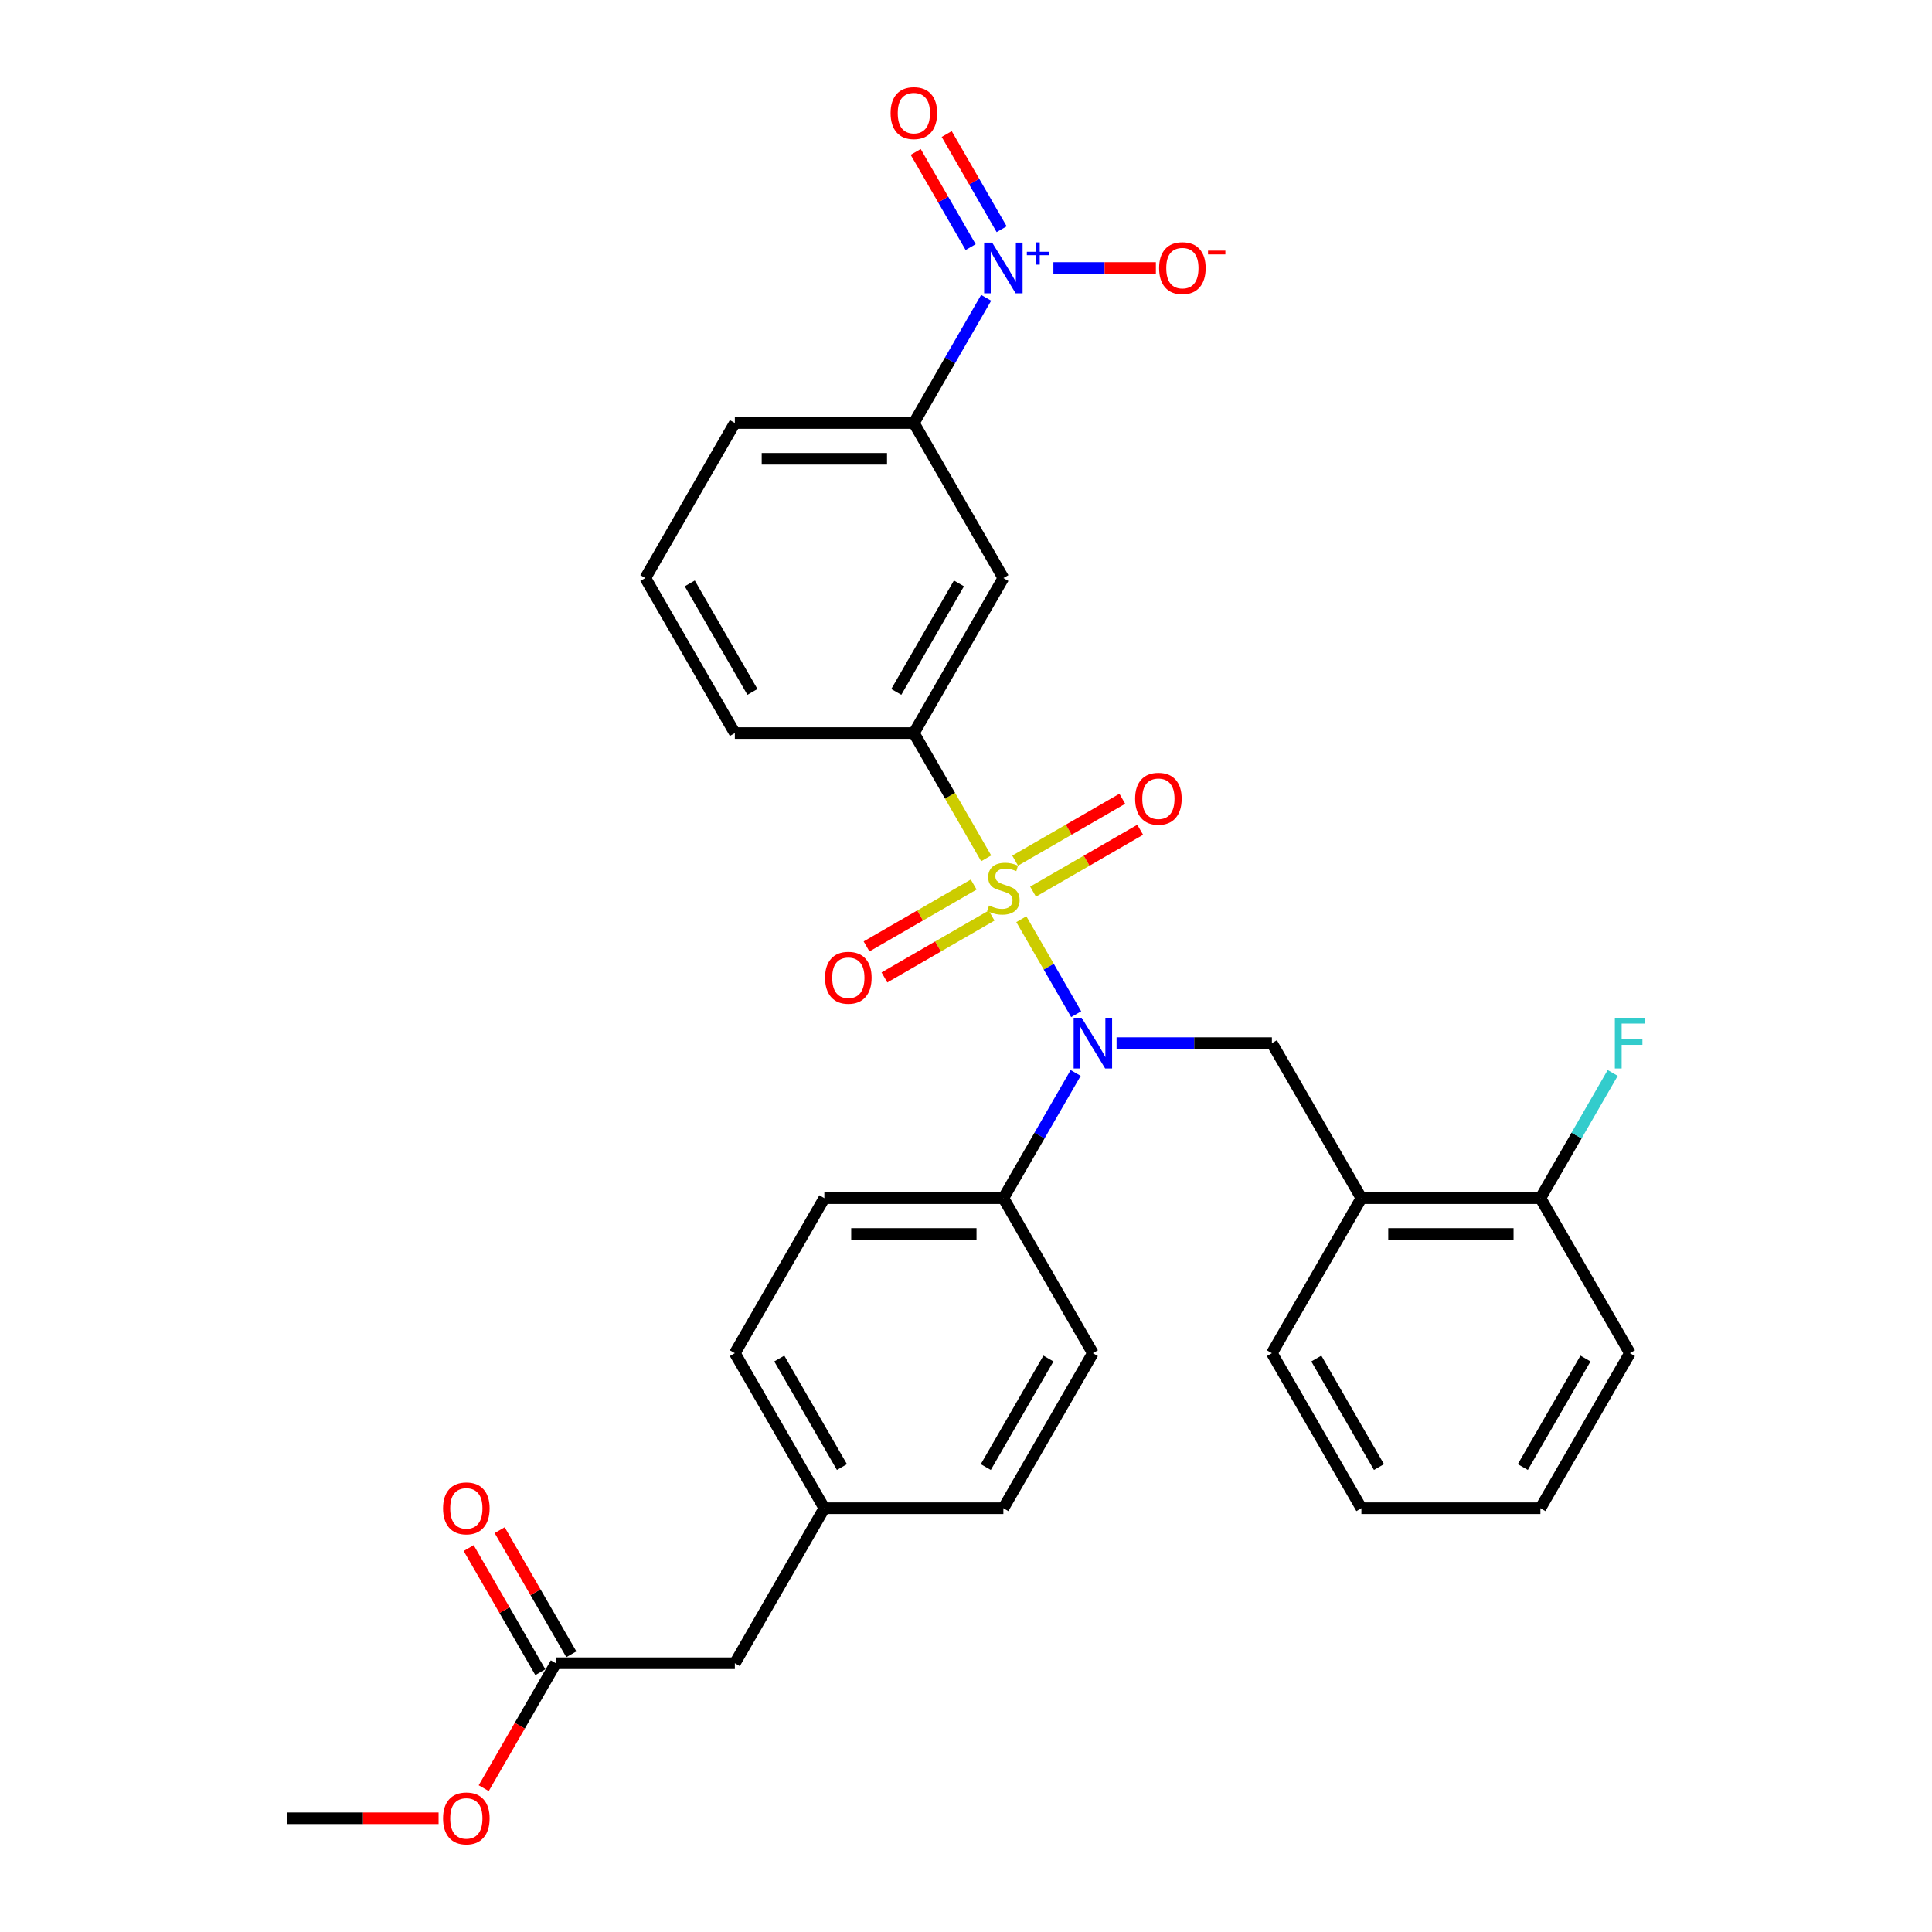 <?xml version='1.0' encoding='iso-8859-1'?>
<svg version='1.1' baseProfile='full'
              xmlns='http://www.w3.org/2000/svg'
                      xmlns:rdkit='http://www.rdkit.org/xml'
                      xmlns:xlink='http://www.w3.org/1999/xlink'
                  xml:space='preserve'
width='1000px' height='1000px' viewBox='0 0 1000 1000'>
<!-- END OF HEADER -->
<rect style='opacity:1.0;fill:#FFFFFF;stroke:none' width='1000' height='1000' x='0' y='0'> </rect>
<path class='bond-0' d='M 528.638,475.782 L 542.831,500.366' style='fill:none;fill-rule:evenodd;stroke:#CCCC00;stroke-width:6px;stroke-linecap:butt;stroke-linejoin:miter;stroke-opacity:1' />
<path class='bond-0' d='M 542.831,500.366 L 557.025,524.95' style='fill:none;fill-rule:evenodd;stroke:#0000FF;stroke-width:6px;stroke-linecap:butt;stroke-linejoin:miter;stroke-opacity:1' />
<path class='bond-2' d='M 510.449,444.279 L 491.73,411.857' style='fill:none;fill-rule:evenodd;stroke:#CCCC00;stroke-width:6px;stroke-linecap:butt;stroke-linejoin:miter;stroke-opacity:1' />
<path class='bond-2' d='M 491.73,411.857 L 473.012,379.435' style='fill:none;fill-rule:evenodd;stroke:#000000;stroke-width:6px;stroke-linecap:butt;stroke-linejoin:miter;stroke-opacity:1' />
<path class='bond-7' d='M 503.978,457.849 L 476.247,473.859' style='fill:none;fill-rule:evenodd;stroke:#CCCC00;stroke-width:6px;stroke-linecap:butt;stroke-linejoin:miter;stroke-opacity:1' />
<path class='bond-7' d='M 476.247,473.859 L 448.516,489.87' style='fill:none;fill-rule:evenodd;stroke:#FF0000;stroke-width:6px;stroke-linecap:butt;stroke-linejoin:miter;stroke-opacity:1' />
<path class='bond-7' d='M 513.243,473.898 L 485.513,489.908' style='fill:none;fill-rule:evenodd;stroke:#CCCC00;stroke-width:6px;stroke-linecap:butt;stroke-linejoin:miter;stroke-opacity:1' />
<path class='bond-7' d='M 485.513,489.908 L 457.782,505.918' style='fill:none;fill-rule:evenodd;stroke:#FF0000;stroke-width:6px;stroke-linecap:butt;stroke-linejoin:miter;stroke-opacity:1' />
<path class='bond-8' d='M 534.703,461.508 L 562.433,445.498' style='fill:none;fill-rule:evenodd;stroke:#CCCC00;stroke-width:6px;stroke-linecap:butt;stroke-linejoin:miter;stroke-opacity:1' />
<path class='bond-8' d='M 562.433,445.498 L 590.164,429.487' style='fill:none;fill-rule:evenodd;stroke:#FF0000;stroke-width:6px;stroke-linecap:butt;stroke-linejoin:miter;stroke-opacity:1' />
<path class='bond-8' d='M 525.437,445.459 L 553.168,429.449' style='fill:none;fill-rule:evenodd;stroke:#CCCC00;stroke-width:6px;stroke-linecap:butt;stroke-linejoin:miter;stroke-opacity:1' />
<path class='bond-8' d='M 553.168,429.449 L 580.898,413.439' style='fill:none;fill-rule:evenodd;stroke:#FF0000;stroke-width:6px;stroke-linecap:butt;stroke-linejoin:miter;stroke-opacity:1' />
<path class='bond-3' d='M 577.936,539.922 L 618.131,539.922' style='fill:none;fill-rule:evenodd;stroke:#0000FF;stroke-width:6px;stroke-linecap:butt;stroke-linejoin:miter;stroke-opacity:1' />
<path class='bond-3' d='M 618.131,539.922 L 658.326,539.922' style='fill:none;fill-rule:evenodd;stroke:#000000;stroke-width:6px;stroke-linecap:butt;stroke-linejoin:miter;stroke-opacity:1' />
<path class='bond-9' d='M 556.756,555.358 L 538.048,587.762' style='fill:none;fill-rule:evenodd;stroke:#0000FF;stroke-width:6px;stroke-linecap:butt;stroke-linejoin:miter;stroke-opacity:1' />
<path class='bond-9' d='M 538.048,587.762 L 519.34,620.165' style='fill:none;fill-rule:evenodd;stroke:#000000;stroke-width:6px;stroke-linecap:butt;stroke-linejoin:miter;stroke-opacity:1' />
<path class='bond-1' d='M 510.428,154.142 L 491.72,186.545' style='fill:none;fill-rule:evenodd;stroke:#0000FF;stroke-width:6px;stroke-linecap:butt;stroke-linejoin:miter;stroke-opacity:1' />
<path class='bond-1' d='M 491.72,186.545 L 473.012,218.949' style='fill:none;fill-rule:evenodd;stroke:#000000;stroke-width:6px;stroke-linecap:butt;stroke-linejoin:miter;stroke-opacity:1' />
<path class='bond-10' d='M 545.233,138.705 L 571.758,138.705' style='fill:none;fill-rule:evenodd;stroke:#0000FF;stroke-width:6px;stroke-linecap:butt;stroke-linejoin:miter;stroke-opacity:1' />
<path class='bond-10' d='M 571.758,138.705 L 598.283,138.705' style='fill:none;fill-rule:evenodd;stroke:#FF0000;stroke-width:6px;stroke-linecap:butt;stroke-linejoin:miter;stroke-opacity:1' />
<path class='bond-11' d='M 518.452,118.636 L 504.232,94.006' style='fill:none;fill-rule:evenodd;stroke:#0000FF;stroke-width:6px;stroke-linecap:butt;stroke-linejoin:miter;stroke-opacity:1' />
<path class='bond-11' d='M 504.232,94.006 L 490.012,69.376' style='fill:none;fill-rule:evenodd;stroke:#FF0000;stroke-width:6px;stroke-linecap:butt;stroke-linejoin:miter;stroke-opacity:1' />
<path class='bond-11' d='M 502.403,127.902 L 488.183,103.272' style='fill:none;fill-rule:evenodd;stroke:#0000FF;stroke-width:6px;stroke-linecap:butt;stroke-linejoin:miter;stroke-opacity:1' />
<path class='bond-11' d='M 488.183,103.272 L 473.963,78.642' style='fill:none;fill-rule:evenodd;stroke:#FF0000;stroke-width:6px;stroke-linecap:butt;stroke-linejoin:miter;stroke-opacity:1' />
<path class='bond-4' d='M 473.012,379.435 L 519.34,299.192' style='fill:none;fill-rule:evenodd;stroke:#000000;stroke-width:6px;stroke-linecap:butt;stroke-linejoin:miter;stroke-opacity:1' />
<path class='bond-4' d='M 463.912,358.133 L 496.342,301.963' style='fill:none;fill-rule:evenodd;stroke:#000000;stroke-width:6px;stroke-linecap:butt;stroke-linejoin:miter;stroke-opacity:1' />
<path class='bond-23' d='M 473.012,379.435 L 380.355,379.435' style='fill:none;fill-rule:evenodd;stroke:#000000;stroke-width:6px;stroke-linecap:butt;stroke-linejoin:miter;stroke-opacity:1' />
<path class='bond-6' d='M 658.326,539.922 L 704.654,620.165' style='fill:none;fill-rule:evenodd;stroke:#000000;stroke-width:6px;stroke-linecap:butt;stroke-linejoin:miter;stroke-opacity:1' />
<path class='bond-5' d='M 519.34,299.192 L 473.012,218.949' style='fill:none;fill-rule:evenodd;stroke:#000000;stroke-width:6px;stroke-linecap:butt;stroke-linejoin:miter;stroke-opacity:1' />
<path class='bond-31' d='M 473.012,218.949 L 380.355,218.949' style='fill:none;fill-rule:evenodd;stroke:#000000;stroke-width:6px;stroke-linecap:butt;stroke-linejoin:miter;stroke-opacity:1' />
<path class='bond-31' d='M 459.113,237.48 L 394.253,237.48' style='fill:none;fill-rule:evenodd;stroke:#000000;stroke-width:6px;stroke-linecap:butt;stroke-linejoin:miter;stroke-opacity:1' />
<path class='bond-13' d='M 704.654,620.165 L 797.311,620.165' style='fill:none;fill-rule:evenodd;stroke:#000000;stroke-width:6px;stroke-linecap:butt;stroke-linejoin:miter;stroke-opacity:1' />
<path class='bond-13' d='M 718.553,638.697 L 783.412,638.697' style='fill:none;fill-rule:evenodd;stroke:#000000;stroke-width:6px;stroke-linecap:butt;stroke-linejoin:miter;stroke-opacity:1' />
<path class='bond-25' d='M 704.654,620.165 L 658.326,700.408' style='fill:none;fill-rule:evenodd;stroke:#000000;stroke-width:6px;stroke-linecap:butt;stroke-linejoin:miter;stroke-opacity:1' />
<path class='bond-15' d='M 519.34,620.165 L 426.683,620.165' style='fill:none;fill-rule:evenodd;stroke:#000000;stroke-width:6px;stroke-linecap:butt;stroke-linejoin:miter;stroke-opacity:1' />
<path class='bond-15' d='M 505.442,638.697 L 440.582,638.697' style='fill:none;fill-rule:evenodd;stroke:#000000;stroke-width:6px;stroke-linecap:butt;stroke-linejoin:miter;stroke-opacity:1' />
<path class='bond-16' d='M 519.34,620.165 L 565.669,700.408' style='fill:none;fill-rule:evenodd;stroke:#000000;stroke-width:6px;stroke-linecap:butt;stroke-linejoin:miter;stroke-opacity:1' />
<path class='bond-12' d='M 287.698,860.895 L 380.355,860.895' style='fill:none;fill-rule:evenodd;stroke:#000000;stroke-width:6px;stroke-linecap:butt;stroke-linejoin:miter;stroke-opacity:1' />
<path class='bond-14' d='M 295.722,856.262 L 277.174,824.137' style='fill:none;fill-rule:evenodd;stroke:#000000;stroke-width:6px;stroke-linecap:butt;stroke-linejoin:miter;stroke-opacity:1' />
<path class='bond-14' d='M 277.174,824.137 L 258.627,792.011' style='fill:none;fill-rule:evenodd;stroke:#FF0000;stroke-width:6px;stroke-linecap:butt;stroke-linejoin:miter;stroke-opacity:1' />
<path class='bond-14' d='M 279.673,865.528 L 261.126,833.402' style='fill:none;fill-rule:evenodd;stroke:#000000;stroke-width:6px;stroke-linecap:butt;stroke-linejoin:miter;stroke-opacity:1' />
<path class='bond-14' d='M 261.126,833.402 L 242.578,801.277' style='fill:none;fill-rule:evenodd;stroke:#FF0000;stroke-width:6px;stroke-linecap:butt;stroke-linejoin:miter;stroke-opacity:1' />
<path class='bond-22' d='M 287.698,860.895 L 269.032,893.224' style='fill:none;fill-rule:evenodd;stroke:#000000;stroke-width:6px;stroke-linecap:butt;stroke-linejoin:miter;stroke-opacity:1' />
<path class='bond-22' d='M 269.032,893.224 L 250.367,925.553' style='fill:none;fill-rule:evenodd;stroke:#FF0000;stroke-width:6px;stroke-linecap:butt;stroke-linejoin:miter;stroke-opacity:1' />
<path class='bond-19' d='M 797.311,620.165 L 816.019,587.762' style='fill:none;fill-rule:evenodd;stroke:#000000;stroke-width:6px;stroke-linecap:butt;stroke-linejoin:miter;stroke-opacity:1' />
<path class='bond-19' d='M 816.019,587.762 L 834.727,555.358' style='fill:none;fill-rule:evenodd;stroke:#33CCCC;stroke-width:6px;stroke-linecap:butt;stroke-linejoin:miter;stroke-opacity:1' />
<path class='bond-27' d='M 797.311,620.165 L 843.64,700.408' style='fill:none;fill-rule:evenodd;stroke:#000000;stroke-width:6px;stroke-linecap:butt;stroke-linejoin:miter;stroke-opacity:1' />
<path class='bond-21' d='M 426.683,620.165 L 380.355,700.408' style='fill:none;fill-rule:evenodd;stroke:#000000;stroke-width:6px;stroke-linecap:butt;stroke-linejoin:miter;stroke-opacity:1' />
<path class='bond-20' d='M 565.669,700.408 L 519.34,780.652' style='fill:none;fill-rule:evenodd;stroke:#000000;stroke-width:6px;stroke-linecap:butt;stroke-linejoin:miter;stroke-opacity:1' />
<path class='bond-20' d='M 542.671,703.179 L 510.241,759.35' style='fill:none;fill-rule:evenodd;stroke:#000000;stroke-width:6px;stroke-linecap:butt;stroke-linejoin:miter;stroke-opacity:1' />
<path class='bond-17' d='M 380.355,860.895 L 426.683,780.652' style='fill:none;fill-rule:evenodd;stroke:#000000;stroke-width:6px;stroke-linecap:butt;stroke-linejoin:miter;stroke-opacity:1' />
<path class='bond-18' d='M 426.683,780.652 L 519.34,780.652' style='fill:none;fill-rule:evenodd;stroke:#000000;stroke-width:6px;stroke-linecap:butt;stroke-linejoin:miter;stroke-opacity:1' />
<path class='bond-32' d='M 426.683,780.652 L 380.355,700.408' style='fill:none;fill-rule:evenodd;stroke:#000000;stroke-width:6px;stroke-linecap:butt;stroke-linejoin:miter;stroke-opacity:1' />
<path class='bond-32' d='M 435.783,759.35 L 403.353,703.179' style='fill:none;fill-rule:evenodd;stroke:#000000;stroke-width:6px;stroke-linecap:butt;stroke-linejoin:miter;stroke-opacity:1' />
<path class='bond-28' d='M 227.007,941.138 L 187.86,941.138' style='fill:none;fill-rule:evenodd;stroke:#FF0000;stroke-width:6px;stroke-linecap:butt;stroke-linejoin:miter;stroke-opacity:1' />
<path class='bond-28' d='M 187.86,941.138 L 148.712,941.138' style='fill:none;fill-rule:evenodd;stroke:#000000;stroke-width:6px;stroke-linecap:butt;stroke-linejoin:miter;stroke-opacity:1' />
<path class='bond-26' d='M 380.355,379.435 L 334.026,299.192' style='fill:none;fill-rule:evenodd;stroke:#000000;stroke-width:6px;stroke-linecap:butt;stroke-linejoin:miter;stroke-opacity:1' />
<path class='bond-26' d='M 389.454,358.133 L 357.024,301.963' style='fill:none;fill-rule:evenodd;stroke:#000000;stroke-width:6px;stroke-linecap:butt;stroke-linejoin:miter;stroke-opacity:1' />
<path class='bond-24' d='M 380.355,218.949 L 334.026,299.192' style='fill:none;fill-rule:evenodd;stroke:#000000;stroke-width:6px;stroke-linecap:butt;stroke-linejoin:miter;stroke-opacity:1' />
<path class='bond-29' d='M 658.326,700.408 L 704.654,780.652' style='fill:none;fill-rule:evenodd;stroke:#000000;stroke-width:6px;stroke-linecap:butt;stroke-linejoin:miter;stroke-opacity:1' />
<path class='bond-29' d='M 681.324,703.179 L 713.753,759.35' style='fill:none;fill-rule:evenodd;stroke:#000000;stroke-width:6px;stroke-linecap:butt;stroke-linejoin:miter;stroke-opacity:1' />
<path class='bond-33' d='M 843.64,700.408 L 797.311,780.652' style='fill:none;fill-rule:evenodd;stroke:#000000;stroke-width:6px;stroke-linecap:butt;stroke-linejoin:miter;stroke-opacity:1' />
<path class='bond-33' d='M 820.642,703.179 L 788.212,759.35' style='fill:none;fill-rule:evenodd;stroke:#000000;stroke-width:6px;stroke-linecap:butt;stroke-linejoin:miter;stroke-opacity:1' />
<path class='bond-30' d='M 704.654,780.652 L 797.311,780.652' style='fill:none;fill-rule:evenodd;stroke:#000000;stroke-width:6px;stroke-linecap:butt;stroke-linejoin:miter;stroke-opacity:1' />
<path  class='atom-0' d='M 511.928 468.685
Q 512.224 468.796, 513.447 469.315
Q 514.67 469.834, 516.004 470.167
Q 517.376 470.464, 518.71 470.464
Q 521.193 470.464, 522.639 469.278
Q 524.084 468.055, 524.084 465.942
Q 524.084 464.497, 523.343 463.607
Q 522.639 462.718, 521.527 462.236
Q 520.415 461.754, 518.562 461.198
Q 516.227 460.494, 514.818 459.827
Q 513.447 459.16, 512.446 457.751
Q 511.483 456.343, 511.483 453.971
Q 511.483 450.672, 513.707 448.634
Q 515.967 446.595, 520.415 446.595
Q 523.454 446.595, 526.901 448.041
L 526.048 450.895
Q 522.898 449.597, 520.526 449.597
Q 517.969 449.597, 516.56 450.672
Q 515.152 451.71, 515.189 453.526
Q 515.189 454.934, 515.893 455.787
Q 516.635 456.639, 517.672 457.121
Q 518.747 457.603, 520.526 458.159
Q 522.898 458.9, 524.307 459.641
Q 525.715 460.383, 526.716 461.902
Q 527.753 463.385, 527.753 465.942
Q 527.753 469.574, 525.307 471.539
Q 522.898 473.466, 518.858 473.466
Q 516.523 473.466, 514.744 472.947
Q 513.002 472.465, 510.927 471.613
L 511.928 468.685
' fill='#CCCC00'/>
<path  class='atom-1' d='M 559.868 526.802
L 568.467 540.7
Q 569.319 542.071, 570.691 544.555
Q 572.062 547.038, 572.136 547.186
L 572.136 526.802
L 575.62 526.802
L 575.62 553.042
L 572.025 553.042
L 562.796 537.846
Q 561.721 536.067, 560.572 534.029
Q 559.461 531.99, 559.127 531.36
L 559.127 553.042
L 555.717 553.042
L 555.717 526.802
L 559.868 526.802
' fill='#0000FF'/>
<path  class='atom-2' d='M 513.54 125.585
L 522.138 139.484
Q 522.991 140.855, 524.362 143.338
Q 525.733 145.821, 525.808 145.97
L 525.808 125.585
L 529.291 125.585
L 529.291 151.826
L 525.696 151.826
L 516.468 136.63
Q 515.393 134.851, 514.244 132.812
Q 513.132 130.774, 512.799 130.144
L 512.799 151.826
L 509.389 151.826
L 509.389 125.585
L 513.54 125.585
' fill='#0000FF'/>
<path  class='atom-2' d='M 531.493 130.315
L 536.116 130.315
L 536.116 125.447
L 538.171 125.447
L 538.171 130.315
L 542.916 130.315
L 542.916 132.076
L 538.171 132.076
L 538.171 136.969
L 536.116 136.969
L 536.116 132.076
L 531.493 132.076
L 531.493 130.315
' fill='#0000FF'/>
<path  class='atom-8' d='M 427.051 506.081
Q 427.051 499.78, 430.165 496.259
Q 433.278 492.739, 439.097 492.739
Q 444.916 492.739, 448.029 496.259
Q 451.142 499.78, 451.142 506.081
Q 451.142 512.456, 447.992 516.088
Q 444.842 519.683, 439.097 519.683
Q 433.315 519.683, 430.165 516.088
Q 427.051 512.493, 427.051 506.081
M 439.097 516.718
Q 443.1 516.718, 445.249 514.05
Q 447.436 511.344, 447.436 506.081
Q 447.436 500.929, 445.249 498.335
Q 443.1 495.704, 439.097 495.704
Q 435.094 495.704, 432.907 498.298
Q 430.758 500.892, 430.758 506.081
Q 430.758 511.381, 432.907 514.05
Q 435.094 516.718, 439.097 516.718
' fill='#FF0000'/>
<path  class='atom-9' d='M 587.538 413.424
Q 587.538 407.123, 590.651 403.603
Q 593.765 400.082, 599.583 400.082
Q 605.402 400.082, 608.516 403.603
Q 611.629 407.123, 611.629 413.424
Q 611.629 419.799, 608.478 423.431
Q 605.328 427.026, 599.583 427.026
Q 593.802 427.026, 590.651 423.431
Q 587.538 419.836, 587.538 413.424
M 599.583 424.061
Q 603.586 424.061, 605.736 421.393
Q 607.923 418.687, 607.923 413.424
Q 607.923 408.272, 605.736 405.678
Q 603.586 403.047, 599.583 403.047
Q 595.581 403.047, 593.394 405.641
Q 591.244 408.235, 591.244 413.424
Q 591.244 418.724, 593.394 421.393
Q 595.581 424.061, 599.583 424.061
' fill='#FF0000'/>
<path  class='atom-11' d='M 599.952 138.779
Q 599.952 132.479, 603.065 128.958
Q 606.178 125.437, 611.997 125.437
Q 617.816 125.437, 620.929 128.958
Q 624.042 132.479, 624.042 138.779
Q 624.042 145.154, 620.892 148.786
Q 617.742 152.382, 611.997 152.382
Q 606.215 152.382, 603.065 148.786
Q 599.952 145.191, 599.952 138.779
M 611.997 149.416
Q 616 149.416, 618.15 146.748
Q 620.336 144.042, 620.336 138.779
Q 620.336 133.628, 618.15 131.033
Q 616 128.402, 611.997 128.402
Q 607.994 128.402, 605.808 130.996
Q 603.658 133.591, 603.658 138.779
Q 603.658 144.079, 605.808 146.748
Q 607.994 149.416, 611.997 149.416
' fill='#FF0000'/>
<path  class='atom-11' d='M 625.266 129.72
L 634.243 129.72
L 634.243 131.677
L 625.266 131.677
L 625.266 129.72
' fill='#FF0000'/>
<path  class='atom-12' d='M 460.966 58.536
Q 460.966 52.236, 464.079 48.715
Q 467.193 45.194, 473.012 45.194
Q 478.83 45.194, 481.944 48.715
Q 485.057 52.236, 485.057 58.536
Q 485.057 64.911, 481.907 68.543
Q 478.756 72.138, 473.012 72.138
Q 467.23 72.138, 464.079 68.543
Q 460.966 64.948, 460.966 58.536
M 473.012 69.173
Q 477.014 69.173, 479.164 66.505
Q 481.351 63.799, 481.351 58.536
Q 481.351 53.384, 479.164 50.79
Q 477.014 48.159, 473.012 48.159
Q 469.009 48.159, 466.822 50.753
Q 464.672 53.347, 464.672 58.536
Q 464.672 63.836, 466.822 66.505
Q 469.009 69.173, 473.012 69.173
' fill='#FF0000'/>
<path  class='atom-15' d='M 229.324 780.726
Q 229.324 774.425, 232.437 770.904
Q 235.55 767.383, 241.369 767.383
Q 247.188 767.383, 250.301 770.904
Q 253.415 774.425, 253.415 780.726
Q 253.415 787.101, 250.264 790.733
Q 247.114 794.328, 241.369 794.328
Q 235.587 794.328, 232.437 790.733
Q 229.324 787.138, 229.324 780.726
M 241.369 791.363
Q 245.372 791.363, 247.522 788.694
Q 249.708 785.989, 249.708 780.726
Q 249.708 775.574, 247.522 772.98
Q 245.372 770.348, 241.369 770.348
Q 237.366 770.348, 235.18 772.943
Q 233.03 775.537, 233.03 780.726
Q 233.03 786.026, 235.18 788.694
Q 237.366 791.363, 241.369 791.363
' fill='#FF0000'/>
<path  class='atom-20' d='M 835.838 526.802
L 851.441 526.802
L 851.441 529.804
L 839.359 529.804
L 839.359 537.772
L 850.107 537.772
L 850.107 540.811
L 839.359 540.811
L 839.359 553.042
L 835.838 553.042
L 835.838 526.802
' fill='#33CCCC'/>
<path  class='atom-23' d='M 229.324 941.212
Q 229.324 934.912, 232.437 931.391
Q 235.55 927.87, 241.369 927.87
Q 247.188 927.87, 250.301 931.391
Q 253.415 934.912, 253.415 941.212
Q 253.415 947.587, 250.264 951.219
Q 247.114 954.814, 241.369 954.814
Q 235.587 954.814, 232.437 951.219
Q 229.324 947.624, 229.324 941.212
M 241.369 951.849
Q 245.372 951.849, 247.522 949.181
Q 249.708 946.475, 249.708 941.212
Q 249.708 936.061, 247.522 933.466
Q 245.372 930.835, 241.369 930.835
Q 237.366 930.835, 235.18 933.429
Q 233.03 936.024, 233.03 941.212
Q 233.03 946.512, 235.18 949.181
Q 237.366 951.849, 241.369 951.849
' fill='#FF0000'/>
</svg>
